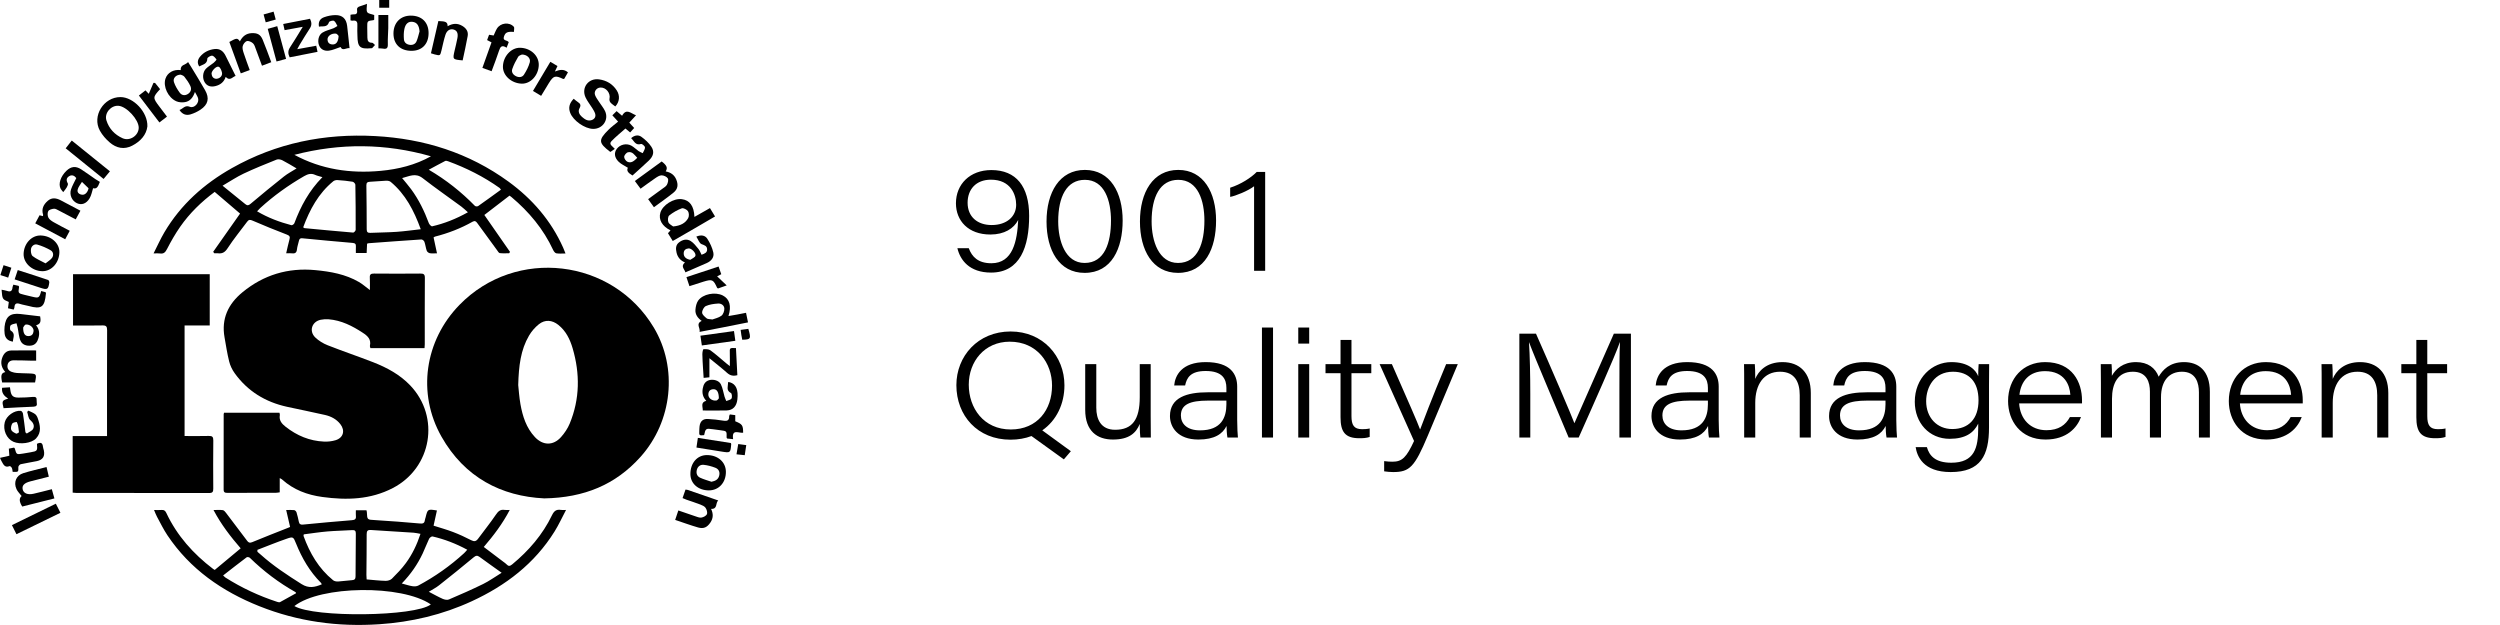 <svg width="240" height="60" viewBox="0 0 240 60" fill="none" xmlns="http://www.w3.org/2000/svg">
<path d="M52.244 47.845C48.123 47.643 44.601 45.836 42.382 41.918C40.023 37.752 40.766 32.694 44.116 29.262C49.527 23.717 58.798 24.806 62.769 31.452C65.082 35.324 64.56 40.445 61.478 43.873C59.099 46.52 56.093 47.784 52.244 47.845ZM49.749 36.963C49.797 37.393 49.839 38.111 49.965 38.814C50.172 39.969 50.524 41.078 51.354 41.962C52.127 42.785 53.115 42.798 53.864 41.953C54.199 41.575 54.5 41.132 54.691 40.667C55.67 38.299 55.689 35.876 54.973 33.437C54.718 32.571 54.328 31.769 53.597 31.187C53.002 30.713 52.319 30.658 51.73 31.128C51.36 31.424 51.026 31.809 50.787 32.218C49.983 33.59 49.8 35.12 49.749 36.963Z" fill="black"/>
<path d="M40.755 33.42C39.011 33.42 37.298 33.42 35.559 33.42C35.541 33.335 35.499 33.254 35.514 33.185C35.645 32.574 35.294 32.251 34.835 31.951C33.828 31.29 32.776 30.752 31.552 30.652C31.299 30.631 31.035 30.646 30.787 30.698C29.934 30.877 29.638 31.789 30.27 32.399C30.601 32.718 31.028 32.976 31.458 33.145C32.905 33.715 34.38 34.211 35.829 34.776C37.148 35.292 38.385 35.956 39.379 36.997C42.279 40.036 41.45 44.908 37.719 46.849C35.563 47.969 33.29 48.028 30.953 47.711C29.493 47.512 28.177 47.02 27.072 46.023C27.028 45.982 26.965 45.96 26.854 45.898C26.854 46.376 26.854 46.8 26.854 47.263C26.702 47.282 26.588 47.309 26.474 47.309C24.931 47.311 23.388 47.308 21.845 47.314C21.613 47.314 21.467 47.292 21.469 46.993C21.478 44.585 21.473 42.177 21.473 39.77C21.473 39.731 21.49 39.693 21.507 39.62C23.268 39.62 25.034 39.62 26.826 39.62C26.841 39.694 26.879 39.774 26.866 39.844C26.77 40.36 27.051 40.678 27.418 40.967C28.502 41.819 29.72 42.332 31.103 42.393C31.474 42.409 31.867 42.367 32.221 42.258C32.963 42.028 33.154 41.336 32.674 40.719C32.3 40.238 31.78 39.969 31.204 39.837C29.991 39.559 28.77 39.318 27.555 39.052C25.477 38.597 23.767 37.555 22.521 35.817C22.284 35.486 22.096 35.089 21.998 34.694C21.808 33.936 21.693 33.158 21.556 32.388C21.236 30.592 21.91 29.181 23.274 28.059C25.307 26.387 27.645 25.683 30.266 25.931C31.73 26.069 33.167 26.321 34.461 27.074C34.806 27.276 35.11 27.547 35.509 27.844C35.509 27.427 35.529 27.047 35.502 26.669C35.48 26.341 35.601 26.258 35.917 26.262C37.393 26.277 38.868 26.276 40.344 26.262C40.666 26.258 40.791 26.327 40.787 26.681C40.771 28.805 40.779 30.928 40.778 33.052C40.777 33.169 40.763 33.287 40.755 33.42Z" fill="black"/>
<path d="M20.134 26.32C20.134 27.954 20.134 29.572 20.134 31.245C19.349 31.245 18.545 31.245 17.72 31.245C17.72 34.809 17.72 38.317 17.72 41.858C18.506 41.858 19.275 41.873 20.042 41.851C20.376 41.841 20.481 41.938 20.477 42.281C20.459 43.822 20.462 45.364 20.474 46.906C20.476 47.212 20.408 47.331 20.072 47.33C15.822 47.319 11.572 47.323 7.321 47.321C7.215 47.321 7.111 47.305 6.977 47.294C6.977 45.487 6.977 43.698 6.977 41.865C8.065 41.865 9.142 41.865 10.275 41.865C10.275 41.665 10.275 41.508 10.275 41.351C10.275 38.133 10.269 34.914 10.283 31.695C10.284 31.334 10.182 31.231 9.825 31.241C8.908 31.264 7.99 31.249 7.011 31.249C7.011 29.593 7.011 27.976 7.011 26.321C11.338 26.32 15.711 26.32 20.134 26.32Z" fill="black"/>
<path d="M20.465 24.175C21.324 22.953 22.183 21.73 23.046 20.504C22.265 19.837 21.449 19.14 20.61 18.422C19.341 19.364 18.209 20.461 17.299 21.767C16.829 22.442 16.417 23.162 16.041 23.894C15.874 24.218 15.718 24.391 15.347 24.332C15.191 24.307 15.028 24.328 14.742 24.328C15.109 23.605 15.408 22.932 15.78 22.302C17.355 19.637 19.59 17.646 22.262 16.138C26.533 13.728 31.149 12.8 36.018 13.063C40.692 13.315 45.007 14.663 48.818 17.437C51.099 19.099 52.902 21.175 54.061 23.773C54.132 23.931 54.192 24.094 54.289 24.334C53.958 24.334 53.676 24.366 53.409 24.319C53.29 24.298 53.164 24.131 53.104 24.002C52.17 21.988 50.784 20.331 49.094 18.912C49.043 18.869 48.986 18.833 48.914 18.78C48.102 19.404 47.293 20.026 46.497 20.637C47.322 21.824 48.142 23.004 48.962 24.183C48.934 24.226 48.906 24.269 48.878 24.312C48.578 24.312 48.275 24.336 47.979 24.299C47.882 24.287 47.796 24.125 47.72 24.021C47.081 23.149 46.447 22.274 45.809 21.402C45.699 21.251 45.585 21.161 45.369 21.284C44.232 21.927 43.022 22.392 41.756 22.715C41.72 22.725 41.687 22.753 41.623 22.79C41.728 23.277 41.834 23.771 41.952 24.318C41.687 24.318 41.469 24.345 41.262 24.308C41.15 24.287 41.005 24.175 40.968 24.072C40.87 23.794 40.841 23.49 40.742 23.211C40.708 23.111 40.547 22.982 40.451 22.988C38.764 23.097 37.079 23.225 35.393 23.349C35.354 23.352 35.317 23.37 35.239 23.393C35.226 23.672 35.213 23.962 35.198 24.287C34.865 24.287 34.548 24.287 34.163 24.287C34.163 24.086 34.153 23.875 34.166 23.665C34.183 23.423 34.084 23.339 33.842 23.319C32.24 23.182 30.638 23.034 29.038 22.876C28.827 22.855 28.74 22.915 28.699 23.109C28.64 23.387 28.536 23.659 28.508 23.939C28.476 24.255 28.335 24.356 28.036 24.32C27.868 24.299 27.695 24.316 27.473 24.316C27.587 23.829 27.672 23.406 27.787 22.992C27.858 22.737 27.816 22.627 27.541 22.522C26.432 22.099 25.333 21.648 24.242 21.178C24.012 21.078 23.881 21.075 23.734 21.275C23.106 22.121 22.432 22.936 21.859 23.818C21.607 24.207 21.359 24.369 20.927 24.317C20.81 24.303 20.69 24.315 20.572 24.315C20.537 24.268 20.501 24.221 20.465 24.175ZM28.261 14.864C30.859 16.271 33.642 16.671 36.54 16.402C38.236 16.244 39.868 15.845 41.371 15.003C37.008 13.758 32.645 13.724 28.261 14.864ZM40.392 22.006C39.737 20.204 38.921 18.641 37.508 17.461C37.402 17.372 37.216 17.342 37.069 17.347C36.556 17.368 36.045 17.429 35.532 17.449C35.28 17.459 35.168 17.529 35.172 17.799C35.192 19.204 35.203 20.608 35.204 22.012C35.204 22.28 35.3 22.366 35.561 22.354C36.398 22.315 37.237 22.314 38.072 22.257C38.821 22.205 39.567 22.098 40.392 22.006ZM29.106 21.82C29.184 21.872 29.205 21.898 29.228 21.901C30.786 22.048 32.343 22.199 33.902 22.328C33.978 22.335 34.143 22.16 34.144 22.07C34.15 20.626 34.142 19.181 34.115 17.737C34.114 17.634 33.955 17.463 33.85 17.446C33.37 17.367 32.885 17.32 32.4 17.288C32.267 17.279 32.096 17.318 31.995 17.4C30.569 18.566 29.738 20.12 29.106 21.82ZM28.471 16.168C27.984 15.885 27.553 15.614 27.101 15.385C26.944 15.306 26.706 15.261 26.553 15.323C25.489 15.749 24.423 16.178 23.387 16.667C22.724 16.98 22.109 17.396 21.366 17.828C22.155 18.466 22.86 19.028 23.554 19.6C23.753 19.764 23.872 19.721 24.064 19.559C25.115 18.674 26.177 17.799 27.255 16.946C27.618 16.657 28.038 16.441 28.471 16.168ZM44.919 20.378C44.67 20.16 44.491 19.98 44.289 19.831C43.05 18.92 41.785 18.043 40.572 17.1C39.886 16.566 39.293 16.923 38.603 17.096C38.919 17.484 39.211 17.816 39.472 18.17C40.206 19.167 40.74 20.27 41.171 21.427C41.219 21.555 41.408 21.745 41.489 21.726C42.653 21.458 43.755 21.026 44.919 20.378ZM30.952 17.006C30.668 16.92 30.453 16.88 30.26 16.79C29.875 16.612 29.555 16.704 29.201 16.908C27.685 17.782 26.272 18.793 24.98 19.974C24.885 20.06 24.8 20.16 24.68 20.286C25.745 20.913 26.84 21.32 27.977 21.619C28.052 21.638 28.225 21.52 28.258 21.431C28.864 19.812 29.665 18.311 30.952 17.006ZM48.091 18.209C48.009 18.104 47.991 18.065 47.96 18.043C46.431 16.956 44.77 16.124 43.012 15.479C42.927 15.449 42.809 15.418 42.739 15.453C42.228 15.714 41.725 15.991 41.163 16.294C42.836 17.272 44.286 18.429 45.594 19.766C45.649 19.822 45.832 19.831 45.9 19.784C46.628 19.274 47.344 18.749 48.091 18.209Z" fill="black"/>
<path d="M14.789 48.961C15.082 48.961 15.299 48.975 15.511 48.956C15.75 48.936 15.868 49.032 15.97 49.249C16.995 51.427 18.552 53.164 20.453 54.613C20.505 54.653 20.565 54.683 20.614 54.714C21.443 54.023 22.26 53.343 23.105 52.64C22.137 51.52 21.23 50.353 20.497 48.962C20.842 48.962 21.122 48.935 21.393 48.974C21.507 48.991 21.619 49.132 21.701 49.239C22.381 50.13 23.054 51.026 23.729 51.921C23.855 52.088 23.97 52.148 24.205 52.049C25.35 51.571 26.51 51.125 27.664 50.667C27.713 50.647 27.761 50.625 27.849 50.587C27.728 50.065 27.608 49.545 27.473 48.961C27.767 48.961 28.008 48.943 28.242 48.971C28.326 48.982 28.438 49.095 28.465 49.185C28.558 49.481 28.624 49.786 28.689 50.09C28.737 50.319 28.856 50.384 29.093 50.36C30.654 50.208 32.215 50.062 33.779 49.939C34.076 49.915 34.199 49.832 34.166 49.531C34.148 49.361 34.163 49.186 34.163 48.984C34.524 48.984 34.84 48.984 35.18 48.984C35.194 49.049 35.216 49.111 35.219 49.174C35.252 49.915 35.253 49.885 36.016 49.93C37.447 50.015 38.877 50.128 40.305 50.255C40.59 50.281 40.746 50.241 40.785 49.944C40.797 49.85 40.834 49.761 40.858 49.669C41.057 48.863 41.057 48.863 41.945 49.005C41.838 49.487 41.733 49.968 41.623 50.464C42.265 50.67 42.889 50.841 43.492 51.072C44.084 51.299 44.665 51.564 45.228 51.857C45.532 52.015 45.709 51.975 45.903 51.709C46.461 50.946 47.062 50.213 47.59 49.43C47.819 49.091 48.029 48.88 48.451 48.952C48.581 48.974 48.717 48.956 48.935 48.956C48.243 50.285 47.38 51.413 46.442 52.508C47.098 53.004 47.721 53.475 48.344 53.946C48.44 54.02 48.546 54.086 48.627 54.175C48.812 54.379 48.955 54.358 49.168 54.183C50.765 52.865 52.093 51.329 52.993 49.458C53.191 49.048 53.418 48.877 53.854 48.952C53.969 48.973 54.092 48.956 54.34 48.956C53.95 49.695 53.638 50.38 53.243 51.015C51.321 54.106 48.555 56.213 45.293 57.718C42.473 59.02 39.5 59.72 36.402 59.928C32.437 60.194 28.593 59.67 24.899 58.196C21.316 56.767 18.248 54.641 16.072 51.387C15.697 50.827 15.401 50.215 15.078 49.621C14.975 49.438 14.906 49.233 14.789 48.961ZM28.26 58.181C30.149 59.312 39.883 59.194 41.36 58.023C38.563 56.112 30.786 56.207 28.26 58.181ZM40.366 51.25C40.1 51.204 39.904 51.152 39.705 51.139C38.341 51.05 36.977 50.975 35.615 50.88C35.291 50.857 35.199 50.968 35.2 51.288C35.205 52.587 35.184 53.886 35.175 55.184C35.174 55.328 35.19 55.474 35.197 55.624C35.828 55.676 36.421 55.746 37.015 55.762C37.219 55.767 37.484 55.693 37.622 55.555C38.099 55.079 38.575 54.59 38.97 54.048C39.577 53.218 40.022 52.294 40.366 51.25ZM29.164 51.298C29.146 51.397 29.13 51.427 29.138 51.448C29.735 53.099 30.594 54.578 31.977 55.702C32.095 55.798 32.299 55.833 32.46 55.824C32.904 55.8 33.346 55.721 33.79 55.697C34.056 55.682 34.133 55.571 34.133 55.32C34.134 53.956 34.141 52.593 34.159 51.23C34.162 50.962 34.074 50.873 33.805 50.891C33.01 50.943 32.212 50.952 31.418 51.02C30.657 51.086 29.901 51.205 29.164 51.298ZM28.423 56.951C28.398 56.895 28.395 56.858 28.377 56.849C26.766 55.944 25.307 54.839 23.985 53.549C23.922 53.488 23.738 53.455 23.679 53.5C22.929 54.063 22.191 54.644 21.419 55.244C21.546 55.359 21.588 55.41 21.641 55.444C23.2 56.434 24.86 57.208 26.614 57.78C26.7 57.807 26.817 57.837 26.886 57.802C27.404 57.526 27.914 57.235 28.423 56.951ZM38.57 56.013C38.971 56.12 39.277 56.227 39.593 56.276C39.776 56.305 40.003 56.296 40.16 56.211C41.751 55.361 43.215 54.327 44.547 53.111C44.649 53.018 44.735 52.907 44.856 52.775C43.762 52.182 42.669 51.764 41.522 51.498C41.432 51.477 41.245 51.619 41.192 51.728C40.97 52.189 40.796 52.673 40.577 53.136C40.084 54.177 39.439 55.119 38.57 56.013ZM24.709 52.786C24.711 52.848 24.712 52.911 24.714 52.973C24.816 53.059 24.919 53.144 25.017 53.233C26.227 54.321 27.578 55.206 28.951 56.073C29.644 56.51 30.227 56.374 30.892 56.095C30.859 56.035 30.843 55.983 30.808 55.948C29.731 54.869 28.988 53.58 28.421 52.178C28.16 51.529 28.147 51.499 27.49 51.729C26.554 52.054 25.635 52.431 24.709 52.786ZM41.166 56.81C41.663 57.067 42.073 57.303 42.503 57.491C42.678 57.568 42.932 57.619 43.093 57.55C44.199 57.078 45.303 56.595 46.381 56.065C46.967 55.777 47.504 55.388 48.158 54.986C47.391 54.437 46.709 53.958 46.039 53.464C45.808 53.294 45.67 53.337 45.452 53.518C44.364 54.426 43.258 55.314 42.145 56.193C41.864 56.417 41.534 56.581 41.166 56.81Z" fill="black"/>
<path d="M14.149 12.133C14.05 12.938 13.501 13.568 12.688 13.986C11.912 14.386 11.169 14.22 10.541 13.682C10.169 13.364 9.825 12.971 9.589 12.545C8.813 11.139 9.954 9.313 11.571 9.32C12.808 9.326 14.19 10.755 14.149 12.133ZM13.317 12.269C13.327 11.488 12.159 10.218 11.376 10.156C10.654 10.1 9.999 10.86 10.215 11.553C10.465 12.356 11.016 12.935 11.774 13.273C12.468 13.583 13.307 13.01 13.317 12.269Z" fill="black"/>
<path d="M59.069 10.22C58.914 10.099 58.736 9.993 58.608 9.845C58.532 9.759 58.484 9.592 58.511 9.482C58.638 8.945 58.169 8.362 57.621 8.404C57.264 8.43 57 8.785 57.126 9.129C57.212 9.363 57.376 9.571 57.514 9.786C57.703 10.082 57.939 10.353 58.086 10.667C58.471 11.497 57.856 12.388 56.935 12.373C56.135 12.359 55.031 11.585 54.741 10.835C54.551 10.345 54.649 9.923 55.075 9.48C55.205 9.585 55.331 9.703 55.474 9.796C55.705 9.948 55.8 10.091 55.636 10.384C55.463 10.693 55.608 10.995 55.863 11.216C56.132 11.45 56.43 11.665 56.815 11.524C57.092 11.424 57.221 11.195 57.133 10.907C57.074 10.718 56.96 10.543 56.855 10.372C56.643 10.027 56.377 9.709 56.21 9.345C55.784 8.418 56.492 7.479 57.508 7.619C58.221 7.718 58.811 8.06 59.209 8.68C59.533 9.186 59.481 9.78 59.069 10.22Z" fill="black"/>
<path d="M17.35 6.729C17.301 6.184 17.82 6.258 18.054 5.953C18.168 6.132 18.254 6.262 18.334 6.396C18.787 7.148 19.252 7.893 19.686 8.656C20.13 9.432 19.986 10.041 19.238 10.535C18.949 10.726 18.623 10.88 18.292 10.98C17.888 11.101 17.517 10.998 17.229 10.559C17.571 10.446 17.747 10.059 18.227 10.252C18.658 10.424 19.155 9.866 19.012 9.418C18.957 9.247 18.85 9.092 18.714 8.827C18.528 9.386 18.227 9.731 17.744 9.807C17.478 9.849 17.163 9.828 16.922 9.72C16.126 9.364 15.64 8.3 15.883 7.556C16.075 6.974 16.655 6.64 17.35 6.729ZM17.35 7.167C16.891 7.168 16.576 7.51 16.698 7.882C16.817 8.243 17.026 8.587 17.253 8.897C17.434 9.145 17.724 9.208 18.016 9.037C18.321 8.858 18.409 8.561 18.279 8.268C18.134 7.942 17.917 7.642 17.695 7.359C17.606 7.245 17.423 7.205 17.35 7.167Z" fill="black"/>
<path d="M66.665 20.823C67.182 20.529 67.649 20.264 68.156 19.976C68.315 20.238 68.465 20.485 68.644 20.78C67.962 21.178 67.301 21.566 66.639 21.95C65.973 22.336 65.305 22.72 64.584 23.136C64.435 22.893 64.283 22.646 64.124 22.388C64.214 22.29 64.289 22.207 64.37 22.118C63.558 21.714 63.2 21.077 63.396 20.415C63.614 19.681 64.666 19.018 65.453 19.12C66.211 19.216 66.627 19.778 66.665 20.823ZM64.622 21.74C65.327 21.672 65.793 21.427 66.065 20.941C66.162 20.767 66.154 20.437 66.046 20.275C65.939 20.113 65.601 19.942 65.448 20C65.019 20.16 64.602 20.399 64.244 20.686C64.116 20.79 64.088 21.157 64.166 21.338C64.252 21.532 64.514 21.651 64.622 21.74Z" fill="black"/>
<path d="M67.16 31.863C67.252 31.48 66.755 31.092 67.363 30.808C66.987 30.536 66.723 30.188 66.762 29.726C66.787 29.429 66.858 29.097 67.022 28.86C67.472 28.218 68.668 27.997 69.39 28.367C70.041 28.7 70.238 29.373 69.933 30.34C70.23 30.289 70.503 30.244 70.774 30.194C71.038 30.145 71.302 30.092 71.619 30.029C71.683 30.335 71.74 30.616 71.809 30.949C71.026 31.105 70.276 31.256 69.526 31.404C68.772 31.551 68.017 31.696 67.16 31.863ZM68.391 30.67C68.626 30.579 68.989 30.511 69.254 30.312C69.428 30.181 69.543 29.86 69.537 29.628C69.528 29.314 69.242 29.119 68.937 29.14C68.539 29.166 68.121 29.221 67.764 29.38C67.576 29.463 67.397 29.8 67.404 30.015C67.412 30.207 67.662 30.414 67.845 30.565C67.945 30.647 68.128 30.625 68.391 30.67Z" fill="black"/>
<path d="M3.366 36.718C2.287 36.718 1.238 36.718 0.206 36.718C0.054 36.022 0.119 35.806 0.511 35.719C0.161 35.323 0.029 34.887 0.199 34.382C0.341 33.959 0.6 33.66 1.063 33.648C1.856 33.627 2.651 33.642 3.47 33.642C3.47 34.011 3.47 34.288 3.47 34.624C3.288 34.624 3.12 34.627 2.952 34.623C2.398 34.611 1.844 34.584 1.29 34.592C0.994 34.596 0.763 34.751 0.72 35.068C0.679 35.374 0.829 35.594 1.117 35.698C1.279 35.756 1.454 35.795 1.626 35.807C1.99 35.832 2.356 35.832 2.72 35.847C3.527 35.88 3.527 35.882 3.366 36.718Z" fill="black"/>
<path d="M22.016 4.028C22.719 3.635 22.79 3.631 23.03 3.973C23.268 3.502 23.619 3.208 24.154 3.182C24.701 3.157 25.002 3.301 25.216 3.81C25.508 4.505 25.757 5.218 26.042 5.972C25.745 6.085 25.474 6.187 25.151 6.309C24.95 5.765 24.765 5.248 24.568 4.735C24.492 4.535 24.434 4.297 24.288 4.161C24.141 4.025 23.87 3.899 23.701 3.946C23.53 3.993 23.346 4.238 23.299 4.428C23.249 4.631 23.325 4.88 23.394 5.093C23.568 5.63 23.77 6.157 23.974 6.722C23.681 6.831 23.423 6.929 23.115 7.044C22.743 6.019 22.383 5.034 22.016 4.028Z" fill="black"/>
<path d="M62.778 19.894C62.587 19.627 62.416 19.389 62.22 19.117C62.684 18.78 63.132 18.459 63.574 18.131C63.735 18.011 63.938 17.901 64.025 17.736C64.12 17.558 64.194 17.262 64.107 17.124C64.004 16.96 63.721 16.834 63.514 16.832C63.31 16.831 63.089 16.982 62.903 17.108C62.435 17.425 61.982 17.765 61.494 18.116C61.314 17.874 61.148 17.65 60.945 17.375C61.816 16.742 62.673 16.119 63.523 15.5C64.02 15.887 64.115 16.114 63.907 16.456C64.375 16.543 64.726 16.778 64.915 17.22C65.134 17.732 65.079 18.151 64.651 18.496C64.055 18.978 63.422 19.417 62.778 19.894Z" fill="black"/>
<path d="M44.415 5.798C43.447 5.708 43.447 5.708 43.639 4.872C43.732 4.465 43.839 4.06 43.913 3.65C43.999 3.177 43.864 2.919 43.53 2.831C43.211 2.748 42.906 2.912 42.766 3.331C42.604 3.816 42.508 4.323 42.387 4.82C42.255 5.358 42.257 5.359 41.731 5.226C41.628 5.2 41.527 5.164 41.371 5.115C41.61 4.074 41.847 3.043 42.082 2.02C42.812 2.041 42.969 2.124 42.972 2.519C43.444 2.24 43.908 2.205 44.38 2.486C44.754 2.71 44.974 3.022 44.898 3.454C44.761 4.233 44.581 5.006 44.415 5.798Z" fill="black"/>
<path d="M6.695 22.156C6.541 22.444 6.409 22.689 6.259 22.971C5.295 22.458 4.358 21.96 3.383 21.441C3.529 21.167 3.66 20.922 3.796 20.666C3.909 20.695 4.008 20.719 4.118 20.748C4.128 20.688 4.148 20.645 4.138 20.614C3.963 20.062 4.174 19.64 4.581 19.282C4.982 18.932 5.407 19.013 5.827 19.228C6.45 19.547 7.064 19.881 7.721 20.228C7.561 20.522 7.423 20.775 7.269 21.06C6.698 20.761 6.164 20.476 5.626 20.2C5.483 20.127 5.321 20.023 5.178 20.037C4.984 20.057 4.716 20.128 4.636 20.266C4.544 20.425 4.556 20.718 4.645 20.89C4.74 21.076 4.959 21.219 5.153 21.331C5.644 21.613 6.151 21.867 6.695 22.156Z" fill="black"/>
<path d="M5.223 47.849C4.166 48.116 3.148 48.373 2.136 48.628C1.832 48.163 1.827 47.821 2.078 47.62C1.909 47.4 1.696 47.202 1.584 46.958C1.281 46.298 1.554 45.638 2.234 45.425C2.953 45.2 3.692 45.038 4.469 44.836C4.547 45.166 4.613 45.446 4.688 45.762C4.067 45.92 3.493 46.064 2.918 46.211C2.326 46.363 2.09 46.613 2.18 46.989C2.27 47.364 2.663 47.527 3.227 47.399C3.794 47.27 4.356 47.119 4.975 46.963C5.057 47.251 5.133 47.524 5.223 47.849Z" fill="black"/>
<path d="M65.526 47.816C65.63 47.517 65.717 47.266 65.808 47C65.906 47.015 65.973 47.016 66.034 47.036C66.979 47.361 67.922 47.688 68.95 48.044C68.661 48.307 68.916 48.877 68.263 48.855C68.487 49.314 68.481 49.748 68.197 50.164C67.885 50.623 67.553 50.79 67.017 50.637C66.292 50.429 65.583 50.167 64.816 49.911C64.92 49.603 65.011 49.331 65.12 49.004C65.669 49.194 66.186 49.377 66.708 49.548C66.912 49.615 67.134 49.716 67.332 49.687C67.528 49.658 67.792 49.522 67.862 49.362C67.931 49.202 67.847 48.919 67.736 48.753C67.635 48.602 67.418 48.508 67.234 48.437C66.792 48.266 66.34 48.124 65.894 47.968C65.773 47.925 65.656 47.87 65.526 47.816Z" fill="black"/>
<path d="M67.348 24.455C67.656 24.353 67.898 24.245 67.883 23.926C67.868 23.598 67.626 23.548 67.352 23.437C67.132 23.349 67.023 22.984 66.847 22.715C67.332 22.506 67.703 22.607 67.907 22.927C68.162 23.326 68.376 23.781 68.478 24.239C68.582 24.71 68.279 25.062 67.843 25.256C67.18 25.553 66.509 25.837 65.798 26.145C65.719 25.83 65.308 25.573 65.755 25.194C65.317 25.011 65.048 24.692 64.947 24.243C64.866 23.885 64.854 23.536 65.175 23.279C65.52 23.002 65.935 22.904 66.308 23.139C66.601 23.324 66.826 23.628 67.053 23.903C67.177 24.054 67.243 24.254 67.348 24.455ZM66.27 24.942C66.442 24.813 66.72 24.712 66.762 24.549C66.833 24.274 66.37 23.824 66.109 23.847C65.823 23.872 65.631 24.019 65.635 24.336C65.639 24.665 65.867 24.869 66.27 24.942Z" fill="black"/>
<path d="M22.619 7.29C22.313 7.377 22.079 7.822 21.666 7.38C21.507 7.874 21.16 8.142 20.689 8.262C20.229 8.38 19.873 8.257 19.657 7.911C19.414 7.524 19.448 6.92 19.778 6.59C19.994 6.373 20.276 6.222 20.515 6.026C20.625 5.936 20.802 5.736 20.783 5.711C20.671 5.561 20.517 5.36 20.361 5.346C20.211 5.331 19.904 5.52 19.903 5.621C19.9 6.162 19.466 6.187 19.125 6.376C18.899 6.022 18.984 5.707 19.209 5.437C19.57 5.003 20.058 4.766 20.614 4.706C21.106 4.653 21.437 4.915 21.649 5.338C21.969 5.975 22.283 6.614 22.619 7.29ZM20.75 7.566C21.109 7.552 21.375 7.281 21.31 6.971C21.266 6.763 21.151 6.472 20.992 6.408C20.761 6.317 20.288 6.825 20.309 7.08C20.333 7.37 20.492 7.546 20.75 7.566Z" fill="black"/>
<path d="M2.573 41.621C2.785 41.469 3.091 41.362 3.188 41.156C3.33 40.854 3.191 40.571 2.899 40.318C2.715 40.16 2.7 39.808 2.609 39.544C2.649 39.503 2.689 39.462 2.728 39.422C2.94 39.527 3.17 39.608 3.359 39.746C3.48 39.834 3.57 39.997 3.621 40.144C3.854 40.81 4.012 41.491 3.466 42.084C3.036 42.551 1.929 42.694 1.287 42.41C0.63 42.119 0.263 41.284 0.459 40.528C0.618 39.92 1.371 39.376 2 39.441C2.079 39.45 2.19 39.607 2.205 39.707C2.297 40.304 2.365 40.906 2.442 41.506C2.485 41.544 2.529 41.582 2.573 41.621ZM1.821 41.504C1.782 41.207 1.77 41.018 1.728 40.834C1.701 40.715 1.62 40.504 1.586 40.508C1.436 40.528 1.222 40.572 1.165 40.679C1.074 40.851 1.015 41.109 1.082 41.274C1.147 41.434 1.377 41.546 1.558 41.63C1.622 41.658 1.753 41.539 1.821 41.504Z" fill="black"/>
<path d="M60.587 13.263C60.907 12.979 61.272 12.917 61.572 13.133C61.936 13.394 62.286 13.718 62.53 14.087C62.845 14.562 62.727 14.999 62.274 15.428C61.766 15.91 61.239 16.374 60.719 16.848C60.251 16.57 60.147 16.376 60.274 16.105C59.972 15.913 59.636 15.768 59.392 15.529C58.972 15.12 58.937 14.661 59.213 14.289C59.516 13.88 60.126 13.724 60.6 13.978C60.858 14.116 61.068 14.339 61.31 14.508C61.429 14.591 61.571 14.638 61.702 14.703C61.782 14.517 61.932 14.324 61.918 14.146C61.908 14.021 61.633 13.793 61.543 13.821C60.992 13.995 60.876 13.524 60.587 13.263ZM61.176 15.151C60.912 14.874 60.71 14.521 60.288 14.617C60.131 14.652 59.926 14.898 59.921 15.056C59.914 15.217 60.089 15.47 60.246 15.536C60.625 15.693 60.893 15.432 61.176 15.151Z" fill="black"/>
<path d="M6.07 18.444C5.954 18.294 5.876 18.218 5.826 18.126C5.575 17.667 5.813 16.935 6.383 16.391C6.818 15.976 7.265 15.918 7.78 16.248C8.245 16.546 8.69 16.877 9.148 17.189C9.291 17.288 9.443 17.372 9.588 17.461C9.379 18.03 9.248 18.14 8.935 18.069C8.828 18.396 8.775 18.745 8.607 19.028C8.291 19.565 7.826 19.716 7.382 19.505C6.904 19.279 6.64 18.704 6.822 18.171C6.947 17.805 7.147 17.466 7.324 17.093C7.151 16.872 6.922 16.742 6.642 16.911C6.363 17.08 6.342 17.317 6.51 17.608C6.557 17.689 6.472 17.869 6.409 17.983C6.328 18.133 6.209 18.26 6.07 18.444ZM8.5 18.072C8.29 17.868 8.079 17.664 7.868 17.461C7.722 17.716 7.502 17.956 7.449 18.229C7.394 18.512 7.639 18.688 7.936 18.695C8.199 18.7 8.434 18.424 8.5 18.072Z" fill="black"/>
<path d="M3.463 31.228C3.779 31.612 3.812 32.012 3.695 32.439C3.592 32.815 3.405 33.117 2.985 33.176C2.562 33.235 2.147 33.1 1.976 32.728C1.799 32.342 1.786 31.882 1.696 31.456C1.666 31.313 1.622 31.175 1.585 31.034C1.392 31.095 1.148 31.106 1.022 31.234C0.934 31.322 0.942 31.682 1.021 31.728C1.526 32.028 1.24 32.424 1.242 32.796C0.778 32.738 0.5 32.477 0.445 32.042C0.417 31.816 0.414 31.581 0.439 31.355C0.543 30.385 0.993 30.032 1.963 30.145C2.592 30.218 3.22 30.294 3.852 30.369C3.952 30.904 3.874 31.101 3.463 31.228ZM2.225 31.439C2.217 32.028 2.397 32.269 2.735 32.264C3.049 32.26 3.197 32.07 3.223 31.782C3.252 31.459 2.869 31.113 2.477 31.158C2.356 31.173 2.258 31.4 2.225 31.439Z" fill="black"/>
<path d="M32.696 4.512C32.31 4.638 31.948 4.816 31.57 4.864C31.086 4.924 30.756 4.694 30.623 4.335C30.469 3.92 30.575 3.368 30.951 3.133C31.272 2.932 31.669 2.853 32.027 2.708C32.156 2.655 32.272 2.566 32.393 2.495C32.288 2.324 32.217 2.091 32.063 2.002C31.956 1.94 31.613 2.035 31.585 2.125C31.413 2.667 30.971 2.483 30.621 2.559C30.541 2.142 30.686 1.809 31.103 1.657C31.451 1.53 31.836 1.451 32.205 1.449C32.882 1.447 33.244 1.805 33.326 2.482C33.41 3.177 33.477 3.873 33.558 4.619C33.247 4.575 32.877 4.936 32.696 4.512ZM32.507 3.447C32.466 3.41 32.36 3.235 32.241 3.225C31.805 3.188 31.435 3.465 31.442 3.781C31.448 4.083 31.608 4.254 31.916 4.267C32.263 4.282 32.48 4.029 32.507 3.447Z" fill="black"/>
<path d="M69.89 36.683C69.993 36.691 70.035 36.687 70.072 36.699C70.663 36.879 70.896 37.42 70.787 38.355C70.711 39.004 70.36 39.385 69.762 39.402C69.009 39.423 68.254 39.407 67.467 39.407C67.474 39.023 67.232 38.632 67.803 38.477C67.473 38.13 67.386 37.739 67.463 37.303C67.53 36.921 67.682 36.606 68.093 36.492C68.484 36.385 69.019 36.525 69.201 36.889C69.382 37.25 69.435 37.675 69.553 38.069C69.597 38.216 69.664 38.355 69.721 38.498C69.895 38.423 70.144 38.391 70.224 38.259C70.301 38.132 70.264 37.779 70.172 37.732C69.663 37.473 69.916 37.071 69.89 36.683ZM69.011 38.24C69.003 37.613 68.81 37.344 68.466 37.365C68.158 37.384 68.009 37.566 68 37.864C67.989 38.211 68.339 38.499 68.763 38.453C68.876 38.441 68.972 38.276 69.011 38.24Z" fill="black"/>
<path d="M49.926 4.586C50.936 4.602 51.74 5.343 51.722 6.242C51.702 7.224 50.944 8.053 50.091 8.031C49.107 8.005 48.274 7.258 48.281 6.409C48.289 5.425 49.06 4.572 49.926 4.586ZM50.104 5.235C50.03 5.277 49.821 5.324 49.745 5.451C49.523 5.825 49.316 6.218 49.177 6.628C49.076 6.924 49.255 7.178 49.54 7.318C49.83 7.46 50.138 7.422 50.303 7.163C50.537 6.797 50.748 6.395 50.86 5.979C50.965 5.594 50.594 5.236 50.104 5.235Z" fill="black"/>
<path d="M5.702 24.217C5.683 25.231 4.942 26.05 4.062 26.034C3.07 26.016 2.243 25.248 2.266 24.371C2.293 23.379 3.034 22.582 3.908 22.606C4.916 22.634 5.719 23.355 5.702 24.217ZM4.373 25.282C4.617 25.081 4.85 24.953 4.992 24.759C5.173 24.513 5.12 24.181 4.876 24.036C4.47 23.797 4.023 23.605 3.57 23.478C3.29 23.399 3.018 23.621 2.974 23.905C2.94 24.126 2.986 24.468 3.133 24.585C3.481 24.86 3.909 25.031 4.373 25.282Z" fill="black"/>
<path d="M68.053 47.077C67.033 47.078 66.287 46.427 66.278 45.525C66.266 44.461 66.927 43.692 67.855 43.688C68.909 43.683 69.678 44.354 69.686 45.287C69.695 46.323 69.008 47.076 68.053 47.077ZM68.302 46.249C68.68 46.17 68.948 46.039 69.043 45.662C69.134 45.3 68.99 45.028 68.673 44.904C68.315 44.766 67.932 44.662 67.551 44.623C67.236 44.59 66.98 44.775 66.895 45.108C66.814 45.432 66.91 45.72 67.213 45.861C67.561 46.023 67.938 46.123 68.302 46.249Z" fill="black"/>
<path d="M41.144 3.177C41.144 4.228 40.513 4.881 39.5 4.879C38.426 4.877 37.771 4.245 37.773 3.211C37.776 2.188 38.439 1.502 39.427 1.5C40.487 1.497 41.144 2.139 41.144 3.177ZM40.277 3.013C40.228 2.446 40.031 2.154 39.612 2.097C39.217 2.044 38.93 2.261 38.82 2.784C38.752 3.107 38.75 3.451 38.777 3.78C38.801 4.077 39.017 4.256 39.316 4.302C39.614 4.349 39.87 4.237 39.987 3.965C40.117 3.663 40.183 3.332 40.277 3.013Z" fill="black"/>
<path d="M48.635 4.582C48.176 4.28 48.029 4.489 47.908 4.864C47.698 5.515 47.444 6.153 47.193 6.839C46.896 6.732 46.625 6.632 46.309 6.518C46.607 5.684 46.894 4.879 47.185 4.066C47.027 3.984 46.911 3.924 46.763 3.848C46.826 3.675 46.885 3.516 46.95 3.338C47.111 3.363 47.249 3.386 47.391 3.408C47.5 3.174 47.582 2.945 47.707 2.742C48.047 2.191 48.889 2.09 49.322 2.565C49.407 2.658 49.334 2.893 49.334 3.065C48.693 3.013 48.509 3.12 48.379 3.516C48.237 3.945 48.688 3.828 48.839 4.049C48.784 4.191 48.719 4.359 48.635 4.582Z" fill="black"/>
<path d="M29.066 2.575C28.418 2.694 27.893 2.79 27.322 2.895C27.279 2.705 27.239 2.529 27.188 2.304C28.058 2.134 28.9 1.97 29.761 1.801C29.916 2.125 29.957 2.406 29.749 2.718C29.405 3.235 29.09 3.771 28.765 4.301C28.697 4.411 28.64 4.526 28.533 4.722C29.187 4.604 29.751 4.501 30.358 4.39C30.398 4.58 30.432 4.744 30.482 4.978C29.578 5.155 28.698 5.327 27.807 5.503C27.64 5.154 27.629 4.864 27.845 4.541C28.249 3.937 28.613 3.308 29.066 2.575Z" fill="black"/>
<path d="M70.786 36.018C70.369 36.126 70.082 36.047 69.8 35.794C69.271 35.321 68.708 34.886 68.103 34.389C68.103 35.036 68.103 35.607 68.103 36.222C67.944 36.238 67.778 36.254 67.55 36.276C67.529 35.963 67.508 35.674 67.492 35.386C67.466 34.928 67.431 34.47 67.426 34.011C67.423 33.842 67.482 33.53 67.528 33.528C67.753 33.513 68.036 33.51 68.203 33.633C68.737 34.022 69.229 34.468 69.737 34.891C69.829 34.967 69.927 35.039 70.065 35.146C70.065 34.706 70.075 34.312 70.062 33.919C70.045 33.387 70.037 33.387 70.652 33.417C70.696 34.273 70.741 35.138 70.786 36.018Z" fill="black"/>
<path d="M58.786 11.071C58.938 10.92 59.059 10.8 59.193 10.668C59.378 10.824 59.528 10.951 59.72 11.113C60.136 10.358 60.564 10.889 61.058 11.066C60.831 11.313 60.636 11.527 60.412 11.772C60.562 11.936 60.703 12.091 60.881 12.287C60.762 12.419 60.641 12.553 60.494 12.714C60.307 12.558 60.136 12.415 60.044 12.338C59.582 12.75 59.115 13.12 58.706 13.547C58.405 13.861 58.799 14.03 59.02 14.289C58.878 14.39 58.749 14.482 58.609 14.581C58.61 14.581 58.58 14.58 58.561 14.565C57.448 13.706 57.426 13.447 58.42 12.452C58.696 12.177 59.016 11.947 59.338 11.677C59.102 11.418 58.97 11.274 58.786 11.071Z" fill="black"/>
<path d="M3.547 42.607C3.888 42.436 4.084 42.493 4.122 42.879C4.133 42.998 4.183 43.113 4.209 43.232C4.327 43.806 4.118 44.143 3.54 44.267C3.026 44.376 2.503 44.448 1.991 44.564C1.895 44.586 1.76 44.742 1.761 44.833C1.771 45.319 1.784 45.319 1.216 45.296C1.194 45.177 1.189 45.039 1.137 44.922C1.102 44.845 0.973 44.729 0.93 44.746C0.425 44.943 0.31 44.543 0.132 44.242C0.085 44.164 0.055 44.076 0 43.954C0.31 43.883 0.592 43.819 0.897 43.749C0.881 43.52 0.866 43.311 0.849 43.071C1.032 43.033 1.197 42.999 1.346 42.969C1.387 43.015 1.414 43.032 1.421 43.055C1.585 43.646 1.584 43.646 2.211 43.543C2.45 43.504 2.689 43.462 2.929 43.421C3.587 43.308 3.608 43.28 3.547 42.607Z" fill="black"/>
<path d="M70.38 42.159C70.127 42.133 69.957 42.116 69.805 42.1C69.776 42.047 69.753 42.023 69.754 42.001C69.774 41.381 69.774 41.381 69.155 41.302C68.914 41.272 68.672 41.241 68.432 41.206C67.768 41.109 67.731 41.134 67.596 41.774C67.127 41.824 67.108 41.807 67.131 41.35C67.138 41.202 67.14 41.052 67.159 40.906C67.224 40.444 67.484 40.197 67.952 40.222C68.45 40.247 68.948 40.304 69.441 40.383C69.804 40.443 70.013 40.372 69.999 39.962C69.997 39.914 70.035 39.865 70.066 39.785C70.237 39.808 70.405 39.831 70.585 39.854C70.585 40.074 70.585 40.26 70.585 40.443C71.261 40.715 71.34 40.828 71.341 41.542C70.947 41.607 70.22 41.121 70.38 42.159Z" fill="black"/>
<path d="M3.952 27.939C4.117 27.982 4.255 28.019 4.376 28.051C4.396 28.107 4.414 28.132 4.411 28.156C4.292 29.504 3.985 29.711 2.743 29.374C2.469 29.299 2.183 29.264 1.915 29.175C1.573 29.061 1.398 29.146 1.385 29.517C1.383 29.568 1.351 29.617 1.314 29.72C1.136 29.678 0.962 29.639 0.767 29.593C0.796 29.371 0.821 29.177 0.845 28.988C0.226 28.73 0.226 28.73 0.152 27.814C0.332 27.852 0.503 27.867 0.659 27.923C0.992 28.044 1.174 27.956 1.2 27.589C1.206 27.512 1.246 27.439 1.282 27.328C1.466 27.369 1.633 27.407 1.781 27.441C1.807 27.491 1.833 27.516 1.83 27.537C1.735 28.155 1.734 28.155 2.34 28.303C2.59 28.364 2.84 28.422 3.089 28.483C3.723 28.637 3.777 28.607 3.952 27.939Z" fill="black"/>
<path d="M33.648 1.953C33.648 1.78 33.648 1.612 33.648 1.418C33.739 1.405 33.83 1.373 33.917 1.38C34.199 1.404 34.326 1.287 34.279 1.005C34.239 0.771 34.35 0.66 34.564 0.6C34.768 0.543 34.965 0.461 35.228 0.367C35.228 0.673 35.144 0.974 35.254 1.165C35.344 1.321 35.664 1.345 35.924 1.443C35.924 1.555 35.924 1.723 35.924 1.886C35.894 1.907 35.874 1.932 35.85 1.936C35.249 2.012 35.248 2.012 35.255 2.646C35.258 2.97 35.265 3.294 35.269 3.617C35.273 3.913 35.364 4.107 35.716 4.104C35.81 4.103 35.905 4.246 35.998 4.323C35.907 4.423 35.818 4.524 35.723 4.622C35.709 4.636 35.671 4.627 35.644 4.63C34.552 4.733 34.324 4.527 34.313 3.425C34.31 3.115 34.284 2.803 34.307 2.495C34.335 2.132 34.254 1.914 33.832 1.988C33.784 1.996 33.73 1.969 33.648 1.953Z" fill="black"/>
<path d="M1.58 51.284C1.431 50.984 1.301 50.724 1.145 50.412C2.554 49.724 3.939 49.049 5.36 48.355C5.508 48.648 5.645 48.919 5.801 49.227C4.394 49.913 3.016 50.585 1.58 51.284Z" fill="black"/>
<path d="M10.552 16.448C10.333 16.712 10.154 16.927 9.944 17.18C8.727 16.197 7.537 15.233 6.305 14.237C6.499 13.991 6.677 13.764 6.89 13.492C8.116 14.481 9.316 15.45 10.552 16.448Z" fill="black"/>
<path d="M51.949 9.201C51.677 9.039 51.448 8.902 51.164 8.733C51.721 7.799 52.267 6.883 52.833 5.934C53.064 6.071 53.279 6.199 53.517 6.341C53.439 6.507 53.373 6.647 53.272 6.863C53.727 6.691 54.126 6.601 54.523 6.948C54.404 7.154 54.281 7.368 54.165 7.569C54.109 7.574 54.078 7.587 54.058 7.578C53.301 7.216 53.133 7.264 52.687 7.984C52.448 8.373 52.213 8.766 51.949 9.201Z" fill="black"/>
<path d="M0.785 38.271C0.391 38.011 0.14 37.73 0.2 37.228C0.444 37.212 0.689 37.197 0.956 37.18C0.973 37.301 0.984 37.378 0.995 37.455C1.071 37.995 1.25 38.171 1.789 38.169C2.248 38.168 2.709 38.147 3.165 38.103C3.65 38.056 3.48 38.414 3.527 38.642C3.583 38.91 3.504 39.032 3.203 39.043C2.247 39.076 1.292 39.136 0.343 39.186C0.169 38.496 0.195 38.436 0.785 38.271Z" fill="black"/>
<path d="M16.03 11.195C15.786 11.383 15.565 11.553 15.302 11.755C14.644 10.891 14.002 10.048 13.332 9.169C13.543 9.005 13.749 8.845 13.967 8.676C14.102 8.818 14.216 8.937 14.283 9.007C14.435 8.65 14.584 8.302 14.733 7.953C14.785 7.956 14.837 7.959 14.888 7.962C15.05 8.163 15.21 8.363 15.368 8.56C14.66 9.328 14.658 9.383 15.284 10.21C15.527 10.53 15.77 10.85 16.03 11.195Z" fill="black"/>
<path d="M66.185 27.471C66.082 27.161 65.998 26.908 65.898 26.606C66.93 26.265 67.937 25.933 68.983 25.586C69.068 25.828 69.151 26.064 69.241 26.323C69.078 26.408 68.932 26.484 68.845 26.529C69.126 26.796 69.403 27.058 69.763 27.399C69.381 27.534 69.147 27.617 68.93 27.694C68.88 27.658 68.849 27.647 68.84 27.626C68.477 26.831 68.379 26.784 67.541 27.038C67.103 27.171 66.668 27.316 66.185 27.471Z" fill="black"/>
<path d="M36.328 4.641C36.328 3.547 36.328 2.511 36.328 1.441C36.674 1.441 36.961 1.441 37.275 1.441C37.275 1.878 37.282 2.291 37.274 2.703C37.263 3.217 37.214 3.731 37.232 4.243C37.245 4.611 37.124 4.736 36.769 4.667C36.626 4.639 36.475 4.649 36.328 4.641Z" fill="black"/>
<path d="M1.406 26.82C1.516 26.493 1.604 26.228 1.705 25.926C2.698 26.246 3.661 26.554 4.619 26.877C4.68 26.898 4.742 27.045 4.732 27.123C4.639 27.787 4.543 27.843 3.913 27.638C3.092 27.37 2.272 27.102 1.406 26.82Z" fill="black"/>
<path d="M27.464 5.654C27.141 5.742 26.872 5.815 26.547 5.903C26.265 4.855 25.991 3.837 25.703 2.77C26.011 2.683 26.288 2.604 26.615 2.512C26.898 3.561 27.174 4.581 27.464 5.654Z" fill="black"/>
<path d="M67.242 32.227C68.333 32.076 69.371 31.932 70.463 31.781C70.507 32.103 70.546 32.387 70.592 32.716C69.51 32.867 68.463 33.013 67.377 33.164C67.329 32.829 67.288 32.544 67.242 32.227Z" fill="black"/>
<path d="M66.859 42.964C66.905 42.649 66.945 42.376 66.995 42.035C68.083 42.206 69.136 42.37 70.153 42.529C70.186 42.599 70.199 42.611 70.197 42.623C70.125 43.484 70.125 43.486 69.286 43.353C68.492 43.227 67.698 43.099 66.859 42.964Z" fill="black"/>
<path d="M36.406 0C36.739 0 37.041 0 37.364 0C37.364 0.265 37.364 0.49 37.364 0.744C37.04 0.744 36.729 0.744 36.406 0.744C36.406 0.47 36.406 0.235 36.406 0Z" fill="black"/>
<path d="M0.785 26.652C0.509 26.562 0.294 26.491 0.035 26.406C0.138 26.086 0.234 25.788 0.341 25.457C0.606 25.543 0.831 25.616 1.09 25.701C0.987 26.021 0.894 26.311 0.785 26.652Z" fill="black"/>
<path d="M71.84 31.57C72.12 32.53 72.084 32.595 71.256 32.614C71.228 32.469 71.194 32.317 71.169 32.164C71.145 32.02 71.129 31.875 71.102 31.669C71.367 31.634 71.607 31.601 71.84 31.57Z" fill="black"/>
<path d="M26.264 1.117C26.338 1.39 26.397 1.606 26.47 1.875C26.147 1.965 25.855 2.046 25.509 2.143C25.44 1.888 25.379 1.664 25.305 1.388C25.622 1.299 25.912 1.217 26.264 1.117Z" fill="black"/>
<path d="M70.703 43.614C70.763 43.256 70.814 42.959 70.87 42.629C71.126 42.663 71.347 42.692 71.64 42.731C71.591 43.054 71.546 43.35 71.495 43.698C71.239 43.67 71.006 43.646 70.703 43.614Z" fill="black"/>
<path d="M91.91 23.83C92.176 24.95 93.044 26.168 95.144 26.168C97.944 26.168 98.798 23.662 98.798 20.722C98.798 17.894 97.552 16.326 95.172 16.326C93.114 16.326 91.77 17.684 91.77 19.518C91.77 21.184 92.946 22.514 95.074 22.514C96.418 22.514 97.328 21.94 97.748 21.114C97.65 23.13 97.244 25.272 95.172 25.272C93.898 25.272 93.31 24.656 93.002 23.83H91.91ZM95.13 17.25C97.034 17.25 97.552 18.692 97.552 19.658C97.552 20.778 96.656 21.604 95.2 21.604C93.842 21.604 92.89 20.82 92.89 19.462C92.89 18.188 93.688 17.25 95.13 17.25ZM104.149 16.312C101.713 16.312 100.467 18.468 100.467 21.268C100.467 24.012 101.671 26.196 104.121 26.196C106.739 26.196 107.775 23.83 107.775 21.17C107.775 18.496 106.585 16.312 104.149 16.312ZM104.149 17.264C106.053 17.264 106.655 19.294 106.655 21.17C106.655 23.284 106.053 25.244 104.121 25.244C102.259 25.244 101.587 23.116 101.587 21.254C101.587 18.888 102.399 17.264 104.149 17.264ZM113.117 16.312C110.681 16.312 109.435 18.468 109.435 21.268C109.435 24.012 110.639 26.196 113.089 26.196C115.707 26.196 116.743 23.83 116.743 21.17C116.743 18.496 115.553 16.312 113.117 16.312ZM113.117 17.264C115.021 17.264 115.623 19.294 115.623 21.17C115.623 23.284 115.021 25.244 113.089 25.244C111.227 25.244 110.555 23.116 110.555 21.254C110.555 18.888 111.367 17.264 113.117 17.264ZM121.456 26V16.508H120.644C120.112 17.054 119.118 17.698 118.096 18.02V18.902C118.586 18.818 119.818 18.328 120.392 17.88V26H121.456ZM97.02 31.822C93.87 31.822 91.812 34.202 91.812 36.974C91.812 39.9 93.842 42.21 97.006 42.21C97.748 42.21 98.434 42.084 99.022 41.86L102.13 44.1L102.802 43.316L100.058 41.314C101.43 40.362 102.186 38.766 102.186 36.988C102.186 34.202 100.128 31.822 97.02 31.822ZM96.936 32.802C99.568 32.802 100.996 34.86 100.996 37.016C100.996 39.326 99.596 41.23 97.034 41.23C94.416 41.23 93.002 39.158 93.002 36.932C93.002 34.706 94.514 32.802 96.936 32.802ZM110.466 34.958H109.416V38.122C109.416 40.306 108.688 41.258 107.05 41.258C105.678 41.258 105.244 40.236 105.244 39.144V34.958H104.18V39.34C104.18 41.398 105.342 42.196 106.84 42.196C108.394 42.196 109.066 41.566 109.416 40.698C109.416 41.258 109.444 41.804 109.472 42H110.48C110.466 41.314 110.466 40.628 110.466 39.942V34.958ZM118.77 37.114C118.77 35.952 118.168 34.762 115.746 34.762C113.436 34.762 112.806 36.05 112.722 37.002H113.772C113.926 36.274 114.276 35.616 115.746 35.616C117.384 35.616 117.734 36.414 117.734 37.24V37.66H115.942C113.954 37.66 112.316 38.15 112.316 39.942C112.316 40.978 113.03 42.196 115.046 42.196C116.586 42.196 117.37 41.664 117.748 40.894C117.748 41.146 117.776 41.72 117.832 42H118.84C118.812 41.832 118.77 40.95 118.77 40.32V37.114ZM117.734 38.822C117.734 40.068 117.258 41.314 115.2 41.314C113.926 41.314 113.366 40.656 113.366 39.886C113.366 38.836 114.22 38.458 115.97 38.458H117.734V38.822ZM122.211 42V31.444H121.147V42H122.211ZM124.633 42H125.683V34.958H124.633V42ZM125.683 32.984V31.444H124.633V32.984H125.683ZM127.249 35.826H128.691V40.054C128.691 41.44 129.111 42.07 130.497 42.07C130.861 42.07 131.183 42.056 131.491 41.944V41.132C131.281 41.188 130.973 41.202 130.763 41.202C129.979 41.202 129.741 40.81 129.741 39.942V35.826H131.645V34.958H129.741V32.634H128.691V34.958H127.249V35.826ZM132.445 34.958L135.749 42.336C135.021 43.904 134.615 44.324 133.677 44.324C133.509 44.324 133.131 44.31 132.879 44.268V45.248C133.117 45.29 133.509 45.318 133.747 45.318C135.329 45.318 135.805 44.828 137.065 41.832L139.949 34.958H138.829C137.373 38.444 136.603 40.516 136.337 41.216H136.323C136.099 40.586 135.189 38.528 133.621 34.958H132.445ZM155.462 42H156.568V32.032H154.93C153.586 35.112 151.64 39.466 151.15 40.614H151.136C150.842 39.816 148.924 35.35 147.454 32.032H145.858V42H146.908V37.842C146.908 36.162 146.866 34.006 146.782 32.872H146.796C147.342 34.356 149.484 39.326 150.59 42H151.556C153.054 38.64 155.014 34.258 155.504 32.858H155.518C155.462 33.866 155.462 35.672 155.462 37.562V42ZM164.995 37.114C164.995 35.952 164.393 34.762 161.971 34.762C159.661 34.762 159.031 36.05 158.947 37.002H159.997C160.151 36.274 160.501 35.616 161.971 35.616C163.609 35.616 163.959 36.414 163.959 37.24V37.66H162.167C160.179 37.66 158.541 38.15 158.541 39.942C158.541 40.978 159.255 42.196 161.271 42.196C162.811 42.196 163.595 41.664 163.973 40.894C163.973 41.146 164.001 41.72 164.057 42H165.065C165.037 41.832 164.995 40.95 164.995 40.32V37.114ZM163.959 38.822C163.959 40.068 163.483 41.314 161.425 41.314C160.151 41.314 159.591 40.656 159.591 39.886C159.591 38.836 160.445 38.458 162.195 38.458H163.959V38.822ZM167.44 42H168.504V38.668C168.504 36.932 169.302 35.686 170.884 35.686C172.284 35.686 172.774 36.666 172.774 37.94V42H173.838V37.73C173.838 35.77 172.746 34.762 171.122 34.762C169.568 34.762 168.798 35.644 168.504 36.372C168.504 35.84 168.49 35.21 168.462 34.958H167.426C167.44 35.49 167.44 36.134 167.44 36.736V42ZM182.044 37.114C182.044 35.952 181.442 34.762 179.02 34.762C176.71 34.762 176.08 36.05 175.996 37.002H177.046C177.2 36.274 177.55 35.616 179.02 35.616C180.658 35.616 181.008 36.414 181.008 37.24V37.66H179.216C177.228 37.66 175.59 38.15 175.59 39.942C175.59 40.978 176.304 42.196 178.32 42.196C179.86 42.196 180.644 41.664 181.022 40.894C181.022 41.146 181.05 41.72 181.106 42H182.114C182.086 41.832 182.044 40.95 182.044 40.32V37.114ZM181.008 38.822C181.008 40.068 180.532 41.314 178.474 41.314C177.2 41.314 176.64 40.656 176.64 39.886C176.64 38.836 177.494 38.458 179.244 38.458H181.008V38.822ZM190.945 36.988C190.945 36.316 190.945 35.63 190.959 34.958H189.951C189.923 35.154 189.909 35.756 189.909 36.12C189.685 35.532 188.985 34.762 187.333 34.762C185.471 34.762 183.819 36.288 183.819 38.57C183.819 40.586 185.191 42.126 187.165 42.126C188.663 42.126 189.475 41.566 189.909 40.67V41.076C189.909 42.98 189.559 44.422 187.319 44.422C185.765 44.422 185.205 43.722 184.981 42.924H183.903C184.029 43.764 184.603 45.318 187.263 45.318C190.147 45.318 190.945 43.722 190.945 41.034V36.988ZM184.911 38.514C184.911 37.142 185.709 35.686 187.487 35.686C189.027 35.686 189.937 36.652 189.937 38.43C189.937 40.208 188.985 41.188 187.417 41.188C185.961 41.188 184.911 40.096 184.911 38.514ZM199.873 38.724V38.43C199.873 36.736 198.977 34.762 196.331 34.762C194.217 34.762 192.775 36.33 192.775 38.5C192.775 40.376 193.951 42.196 196.373 42.196C198.431 42.196 199.411 41.034 199.775 40.04H198.711C198.305 40.796 197.633 41.3 196.457 41.3C194.917 41.3 193.923 40.222 193.839 38.724H199.873ZM193.867 37.898C194.007 36.61 194.791 35.63 196.317 35.63C198.207 35.63 198.697 36.974 198.753 37.898H193.867ZM201.688 42H202.752V38.276C202.752 36.834 203.298 35.686 204.754 35.686C206.098 35.686 206.392 36.708 206.392 37.59V42H207.456V38.15C207.456 36.526 208.254 35.686 209.472 35.686C210.816 35.686 211.096 36.778 211.096 37.66V42H212.146V37.618C212.146 35.546 211.026 34.762 209.668 34.762C208.268 34.762 207.61 35.532 207.232 36.162C206.91 35.322 206.196 34.762 205.062 34.762C203.788 34.762 203.102 35.448 202.738 36.078C202.752 35.672 202.738 35.252 202.71 34.958H201.674C201.688 35.56 201.688 36.162 201.688 36.778V42ZM221.064 38.724V38.43C221.064 36.736 220.168 34.762 217.522 34.762C215.408 34.762 213.966 36.33 213.966 38.5C213.966 40.376 215.142 42.196 217.564 42.196C219.622 42.196 220.602 41.034 220.966 40.04H219.902C219.496 40.796 218.824 41.3 217.648 41.3C216.108 41.3 215.114 40.222 215.03 38.724H221.064ZM215.058 37.898C215.198 36.61 215.982 35.63 217.508 35.63C219.398 35.63 219.888 36.974 219.944 37.898H215.058ZM222.879 42H223.943V38.668C223.943 36.932 224.741 35.686 226.323 35.686C227.723 35.686 228.213 36.666 228.213 37.94V42H229.277V37.73C229.277 35.77 228.185 34.762 226.561 34.762C225.007 34.762 224.237 35.644 223.943 36.372C223.943 35.84 223.929 35.21 223.901 34.958H222.865C222.879 35.49 222.879 36.134 222.879 36.736V42ZM230.527 35.826H231.969V40.054C231.969 41.44 232.389 42.07 233.775 42.07C234.139 42.07 234.461 42.056 234.769 41.944V41.132C234.559 41.188 234.251 41.202 234.041 41.202C233.257 41.202 233.019 40.81 233.019 39.942V35.826H234.923V34.958H233.019V32.634H231.969V34.958H230.527V35.826Z" fill="black"/>
</svg>
